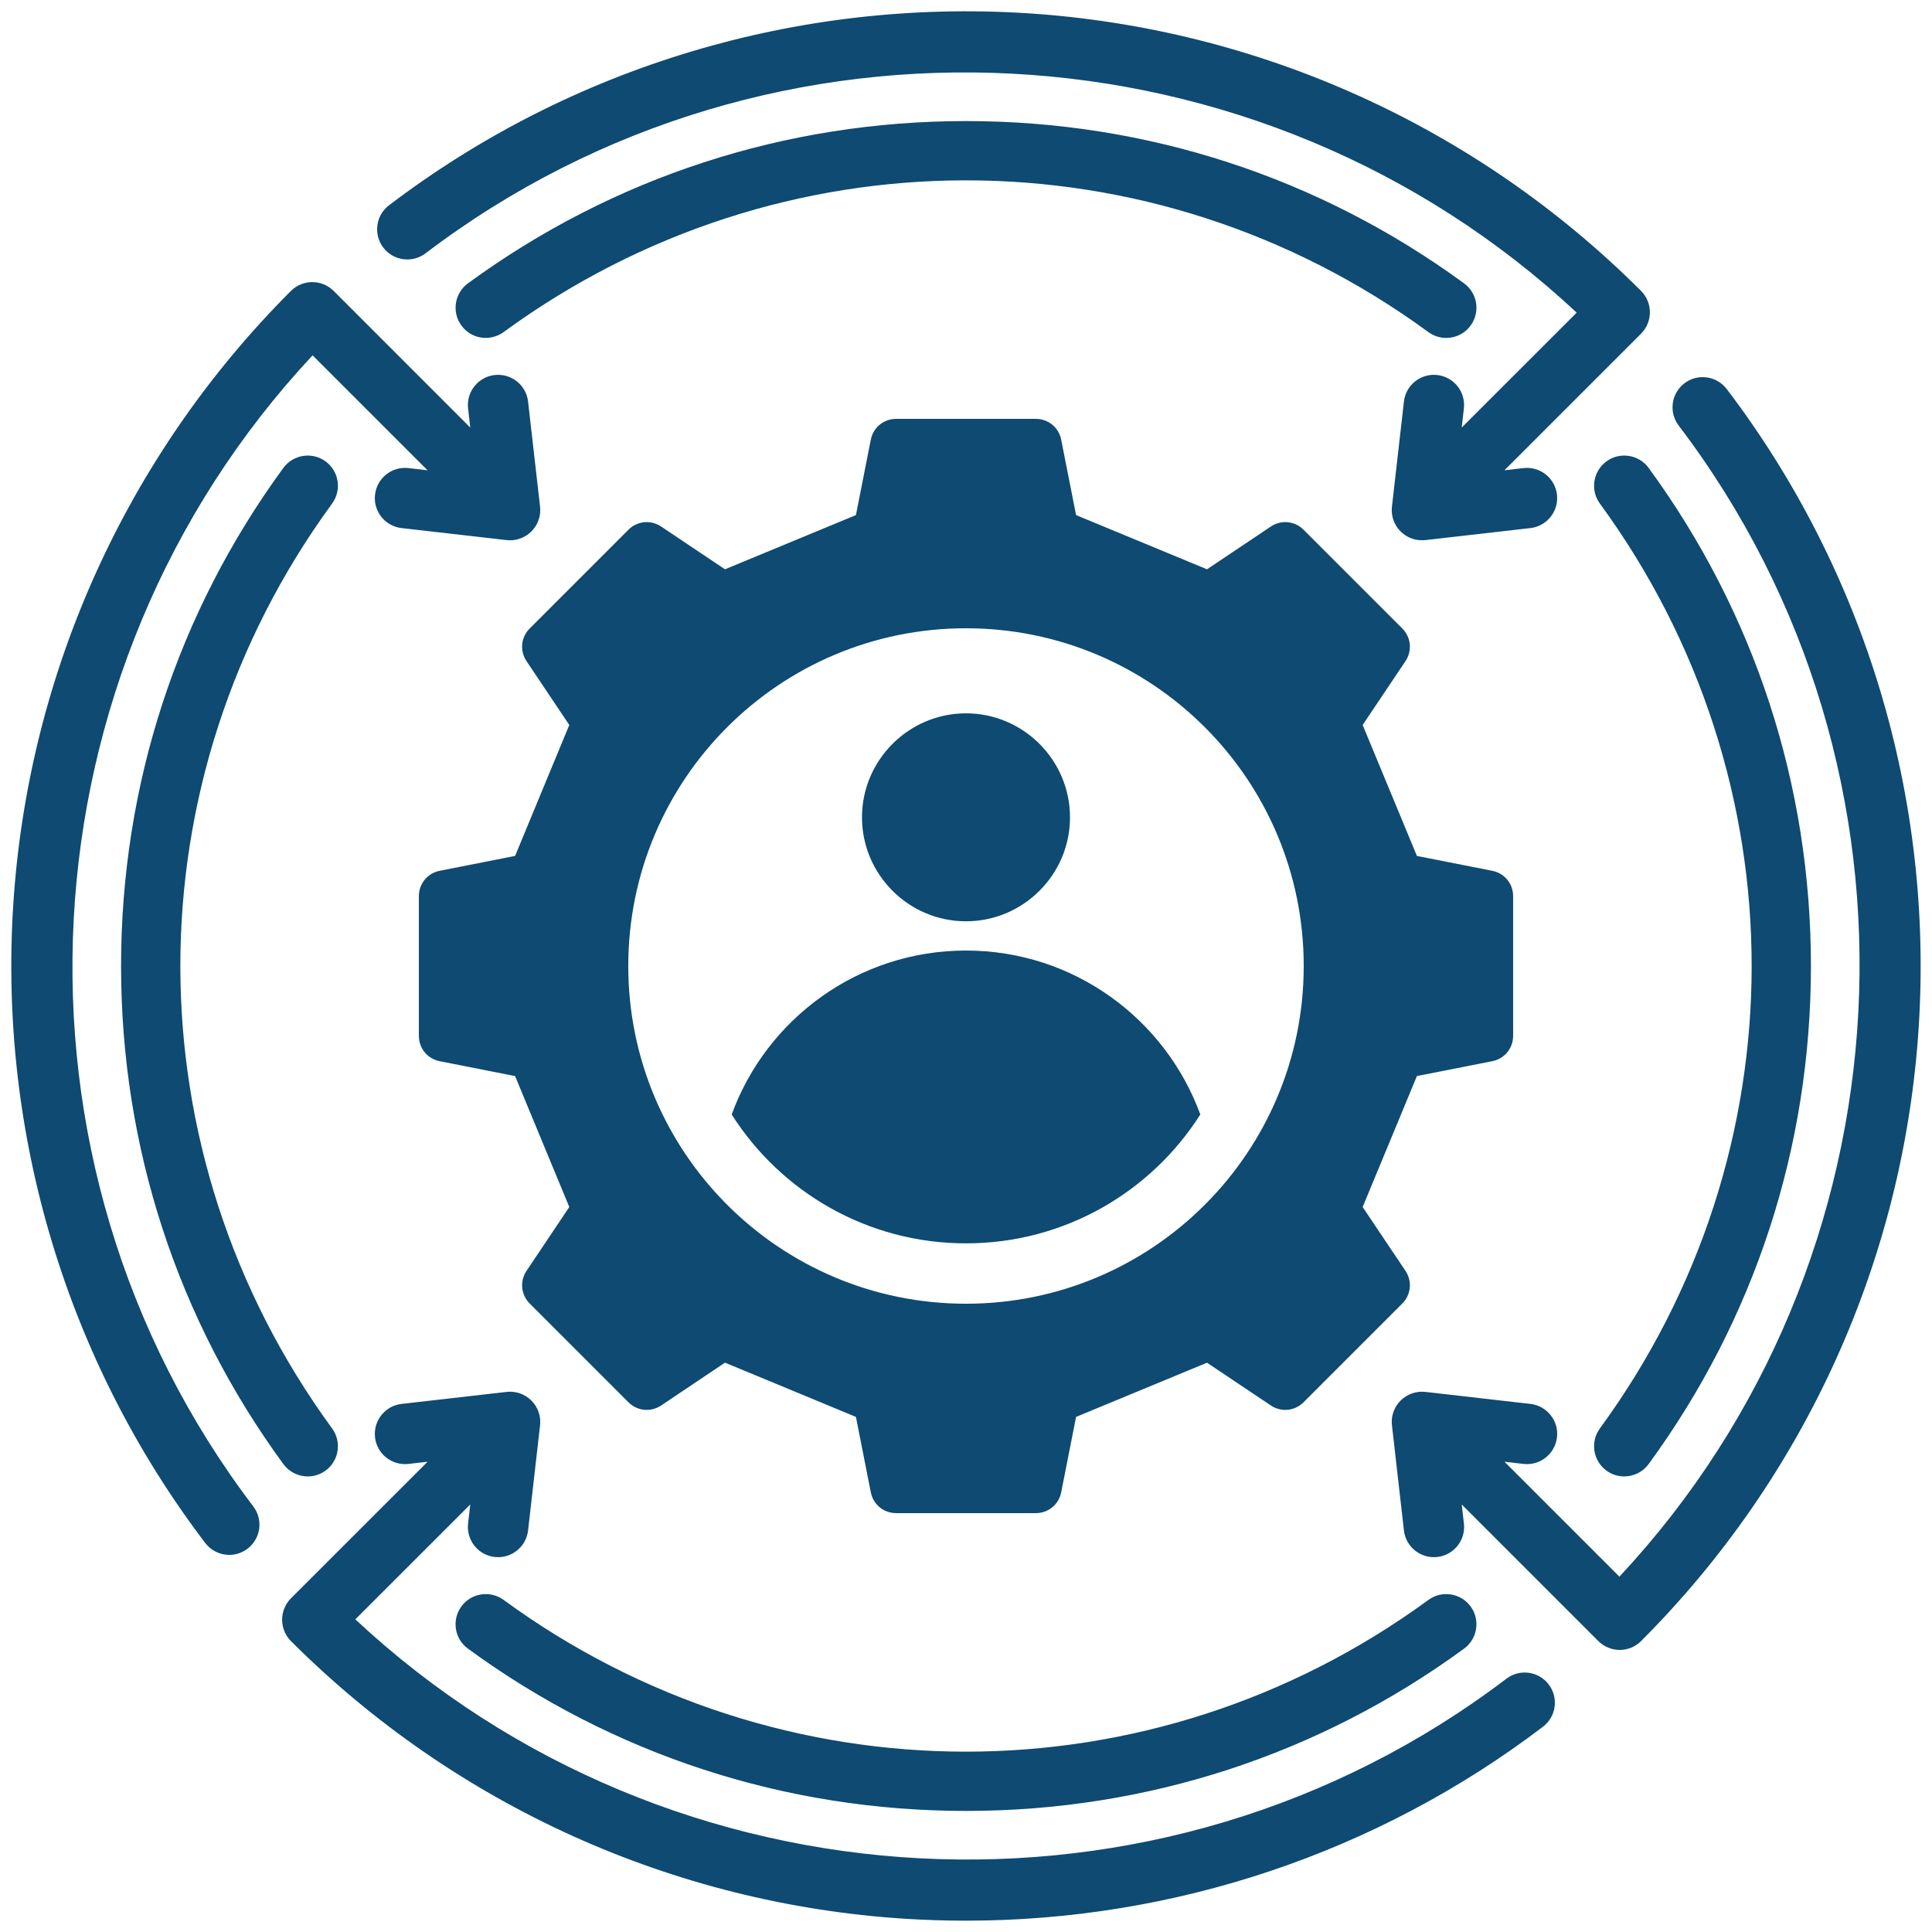 <svg xmlns="http://www.w3.org/2000/svg" width="36" height="36" viewBox="0 0 36 36" fill="none"><g clip-path="url(#clip0_245_1212)"><path fill-rule="evenodd" clip-rule="evenodd" d="M27.806 19.774C28.034 19.729 28.195 19.534 28.195 19.3V16.699C28.195 16.466 28.034 16.271 27.806 16.226L26.402 15.949L25.391 13.509L26.188 12.321C26.318 12.127 26.294 11.875 26.129 11.71L24.29 9.871C24.125 9.706 23.873 9.682 23.679 9.812L22.491 10.608L20.051 9.598L19.774 8.194C19.729 7.965 19.533 7.805 19.3 7.805H16.699C16.466 7.805 16.271 7.965 16.226 8.194L15.949 9.598L13.509 10.608L12.321 9.812C12.127 9.682 11.875 9.706 11.71 9.871L9.871 11.71C9.706 11.875 9.682 12.127 9.812 12.321L10.608 13.509L9.598 15.949L8.194 16.226C7.965 16.271 7.805 16.466 7.805 16.699V19.3C7.805 19.534 7.965 19.729 8.194 19.774L9.598 20.051L10.608 22.491L9.812 23.679C9.682 23.873 9.706 24.125 9.871 24.29L11.71 26.129C11.875 26.294 12.127 26.318 12.321 26.188L13.509 25.391L15.949 26.402L16.226 27.806C16.271 28.035 16.466 28.195 16.699 28.195H19.3C19.533 28.195 19.729 28.035 19.774 27.806L20.051 26.402L22.491 25.392L23.679 26.188C23.873 26.318 24.125 26.294 24.29 26.129L26.129 24.29C26.294 24.125 26.318 23.873 26.188 23.679L25.391 22.491L26.402 20.051L27.806 19.774V19.774ZM18 24.293C14.524 24.293 11.707 21.476 11.707 18C11.707 14.524 14.524 11.707 18 11.707C21.475 11.707 24.293 14.524 24.293 18C24.293 21.475 21.475 24.293 18 24.293ZM7.142 4.613C6.954 4.366 7.002 4.012 7.249 3.825C10.642 1.244 14.866 -0.026 19.141 0.247C23.456 0.523 27.518 2.361 30.579 5.421C30.798 5.641 30.798 5.997 30.579 6.217L28.033 8.763L28.389 8.722C28.698 8.687 28.976 8.909 29.012 9.217C29.047 9.526 28.825 9.805 28.517 9.84L26.559 10.064C26.538 10.066 26.516 10.067 26.495 10.067C26.347 10.067 26.204 10.008 26.098 9.902C25.976 9.781 25.917 9.611 25.937 9.441L26.16 7.483C26.195 7.174 26.474 6.953 26.782 6.988C27.091 7.023 27.313 7.302 27.277 7.611L27.237 7.967L29.379 5.826C23.493 0.325 14.373 -0.179 7.93 4.72C7.683 4.908 7.33 4.86 7.142 4.613V4.613ZM9.384 6.188C9.133 6.371 8.78 6.317 8.598 6.066C8.414 5.815 8.469 5.463 8.719 5.28C11.424 3.302 14.633 2.256 18 2.256C21.367 2.256 24.576 3.302 27.281 5.28C27.532 5.463 27.586 5.815 27.403 6.066C27.293 6.217 27.122 6.297 26.948 6.297C26.832 6.297 26.716 6.261 26.616 6.188C21.463 2.418 14.537 2.418 9.384 6.188H9.384ZM29.812 26.616C33.582 21.463 33.582 14.537 29.812 9.384C29.628 9.133 29.683 8.781 29.934 8.597C30.184 8.414 30.537 8.469 30.72 8.719C32.698 11.424 33.744 14.633 33.744 18C33.744 21.367 32.698 24.576 30.72 27.281C30.61 27.431 30.439 27.511 30.265 27.511C30.15 27.511 30.034 27.476 29.934 27.403C29.683 27.219 29.628 26.867 29.812 26.617L29.812 26.616ZM35.752 19.142C35.477 23.456 33.64 27.518 30.579 30.579C30.469 30.689 30.325 30.744 30.181 30.744C30.037 30.744 29.893 30.689 29.783 30.579L27.237 28.033L27.278 28.39C27.313 28.698 27.091 28.977 26.783 29.012C26.474 29.047 26.195 28.826 26.16 28.517L25.937 26.559C25.917 26.389 25.976 26.219 26.098 26.098C26.219 25.977 26.389 25.917 26.559 25.936L28.517 26.16C28.825 26.195 29.048 26.474 29.012 26.783C28.976 27.091 28.698 27.313 28.389 27.278L28.033 27.237L30.175 29.379C35.675 23.493 36.179 14.373 31.28 7.93C31.092 7.683 31.14 7.33 31.387 7.142C31.634 6.954 31.987 7.002 32.176 7.25C34.755 10.643 36.026 14.866 35.752 19.142L35.752 19.142ZM26.617 29.812C26.867 29.629 27.219 29.683 27.403 29.934C27.586 30.184 27.531 30.537 27.281 30.72C24.576 32.698 21.366 33.744 18 33.744C14.634 33.744 11.424 32.698 8.719 30.72C8.468 30.537 8.414 30.184 8.597 29.934C8.78 29.683 9.133 29.629 9.384 29.812C14.537 33.582 21.462 33.582 26.617 29.812H26.617ZM28.858 31.387C29.046 31.635 28.998 31.988 28.751 32.175C25.66 34.526 21.88 35.789 18 35.789C17.62 35.789 17.24 35.777 16.859 35.753C12.544 35.477 8.482 33.639 5.421 30.579C5.316 30.473 5.257 30.33 5.257 30.181C5.257 30.032 5.316 29.889 5.421 29.783L7.968 27.237L7.611 27.278C7.302 27.313 7.023 27.091 6.988 26.783C6.953 26.474 7.175 26.195 7.483 26.16L9.441 25.936C9.611 25.917 9.781 25.977 9.902 26.098C10.024 26.219 10.083 26.389 10.063 26.559L9.84 28.517C9.805 28.826 9.526 29.047 9.217 29.012C8.909 28.977 8.687 28.698 8.722 28.39L8.763 28.033L6.621 30.174C12.507 35.675 21.627 36.178 28.07 31.28C28.317 31.092 28.67 31.14 28.858 31.387L28.858 31.387ZM4.72 28.07C4.908 28.317 4.86 28.67 4.612 28.858C4.511 28.935 4.391 28.973 4.273 28.973C4.102 28.973 3.935 28.896 3.824 28.751C1.244 25.357 -0.026 21.134 0.247 16.859C0.523 12.544 2.36 8.482 5.421 5.421C5.641 5.202 5.997 5.202 6.217 5.421L8.763 7.968L8.722 7.611C8.687 7.302 8.909 7.023 9.217 6.988C9.526 6.953 9.805 7.174 9.84 7.483L10.063 9.441C10.083 9.611 10.024 9.781 9.902 9.902C9.781 10.024 9.611 10.083 9.441 10.064L7.483 9.84C7.175 9.805 6.952 9.526 6.988 9.218C7.023 8.909 7.301 8.687 7.611 8.722L7.967 8.763L5.825 6.621C0.325 12.507 -0.178 21.627 4.72 28.07ZM6.188 9.384C2.418 14.537 2.418 21.463 6.188 26.616C6.371 26.867 6.317 27.219 6.066 27.403C5.966 27.476 5.849 27.511 5.735 27.511C5.561 27.511 5.39 27.431 5.28 27.281C3.302 24.576 2.256 21.367 2.256 18C2.256 14.633 3.302 11.424 5.28 8.719C5.463 8.469 5.816 8.414 6.066 8.597C6.317 8.781 6.372 9.133 6.188 9.383L6.188 9.384ZM22.366 20.767C21.449 22.21 19.837 23.168 18 23.168C16.163 23.168 14.551 22.21 13.634 20.767C14.284 18.985 15.993 17.712 18 17.712C20.006 17.712 21.715 18.985 22.366 20.767ZM16.062 15.23C16.062 14.163 16.933 13.292 18 13.292C19.067 13.292 19.938 14.163 19.938 15.23C19.938 16.297 19.067 17.167 18 17.167C16.933 17.167 16.062 16.297 16.062 15.23Z" fill="#0E4A72"></path></g><defs><clipPath id="clip0_245_1212"><rect width="36" height="36" fill="white"></rect></clipPath></defs></svg>